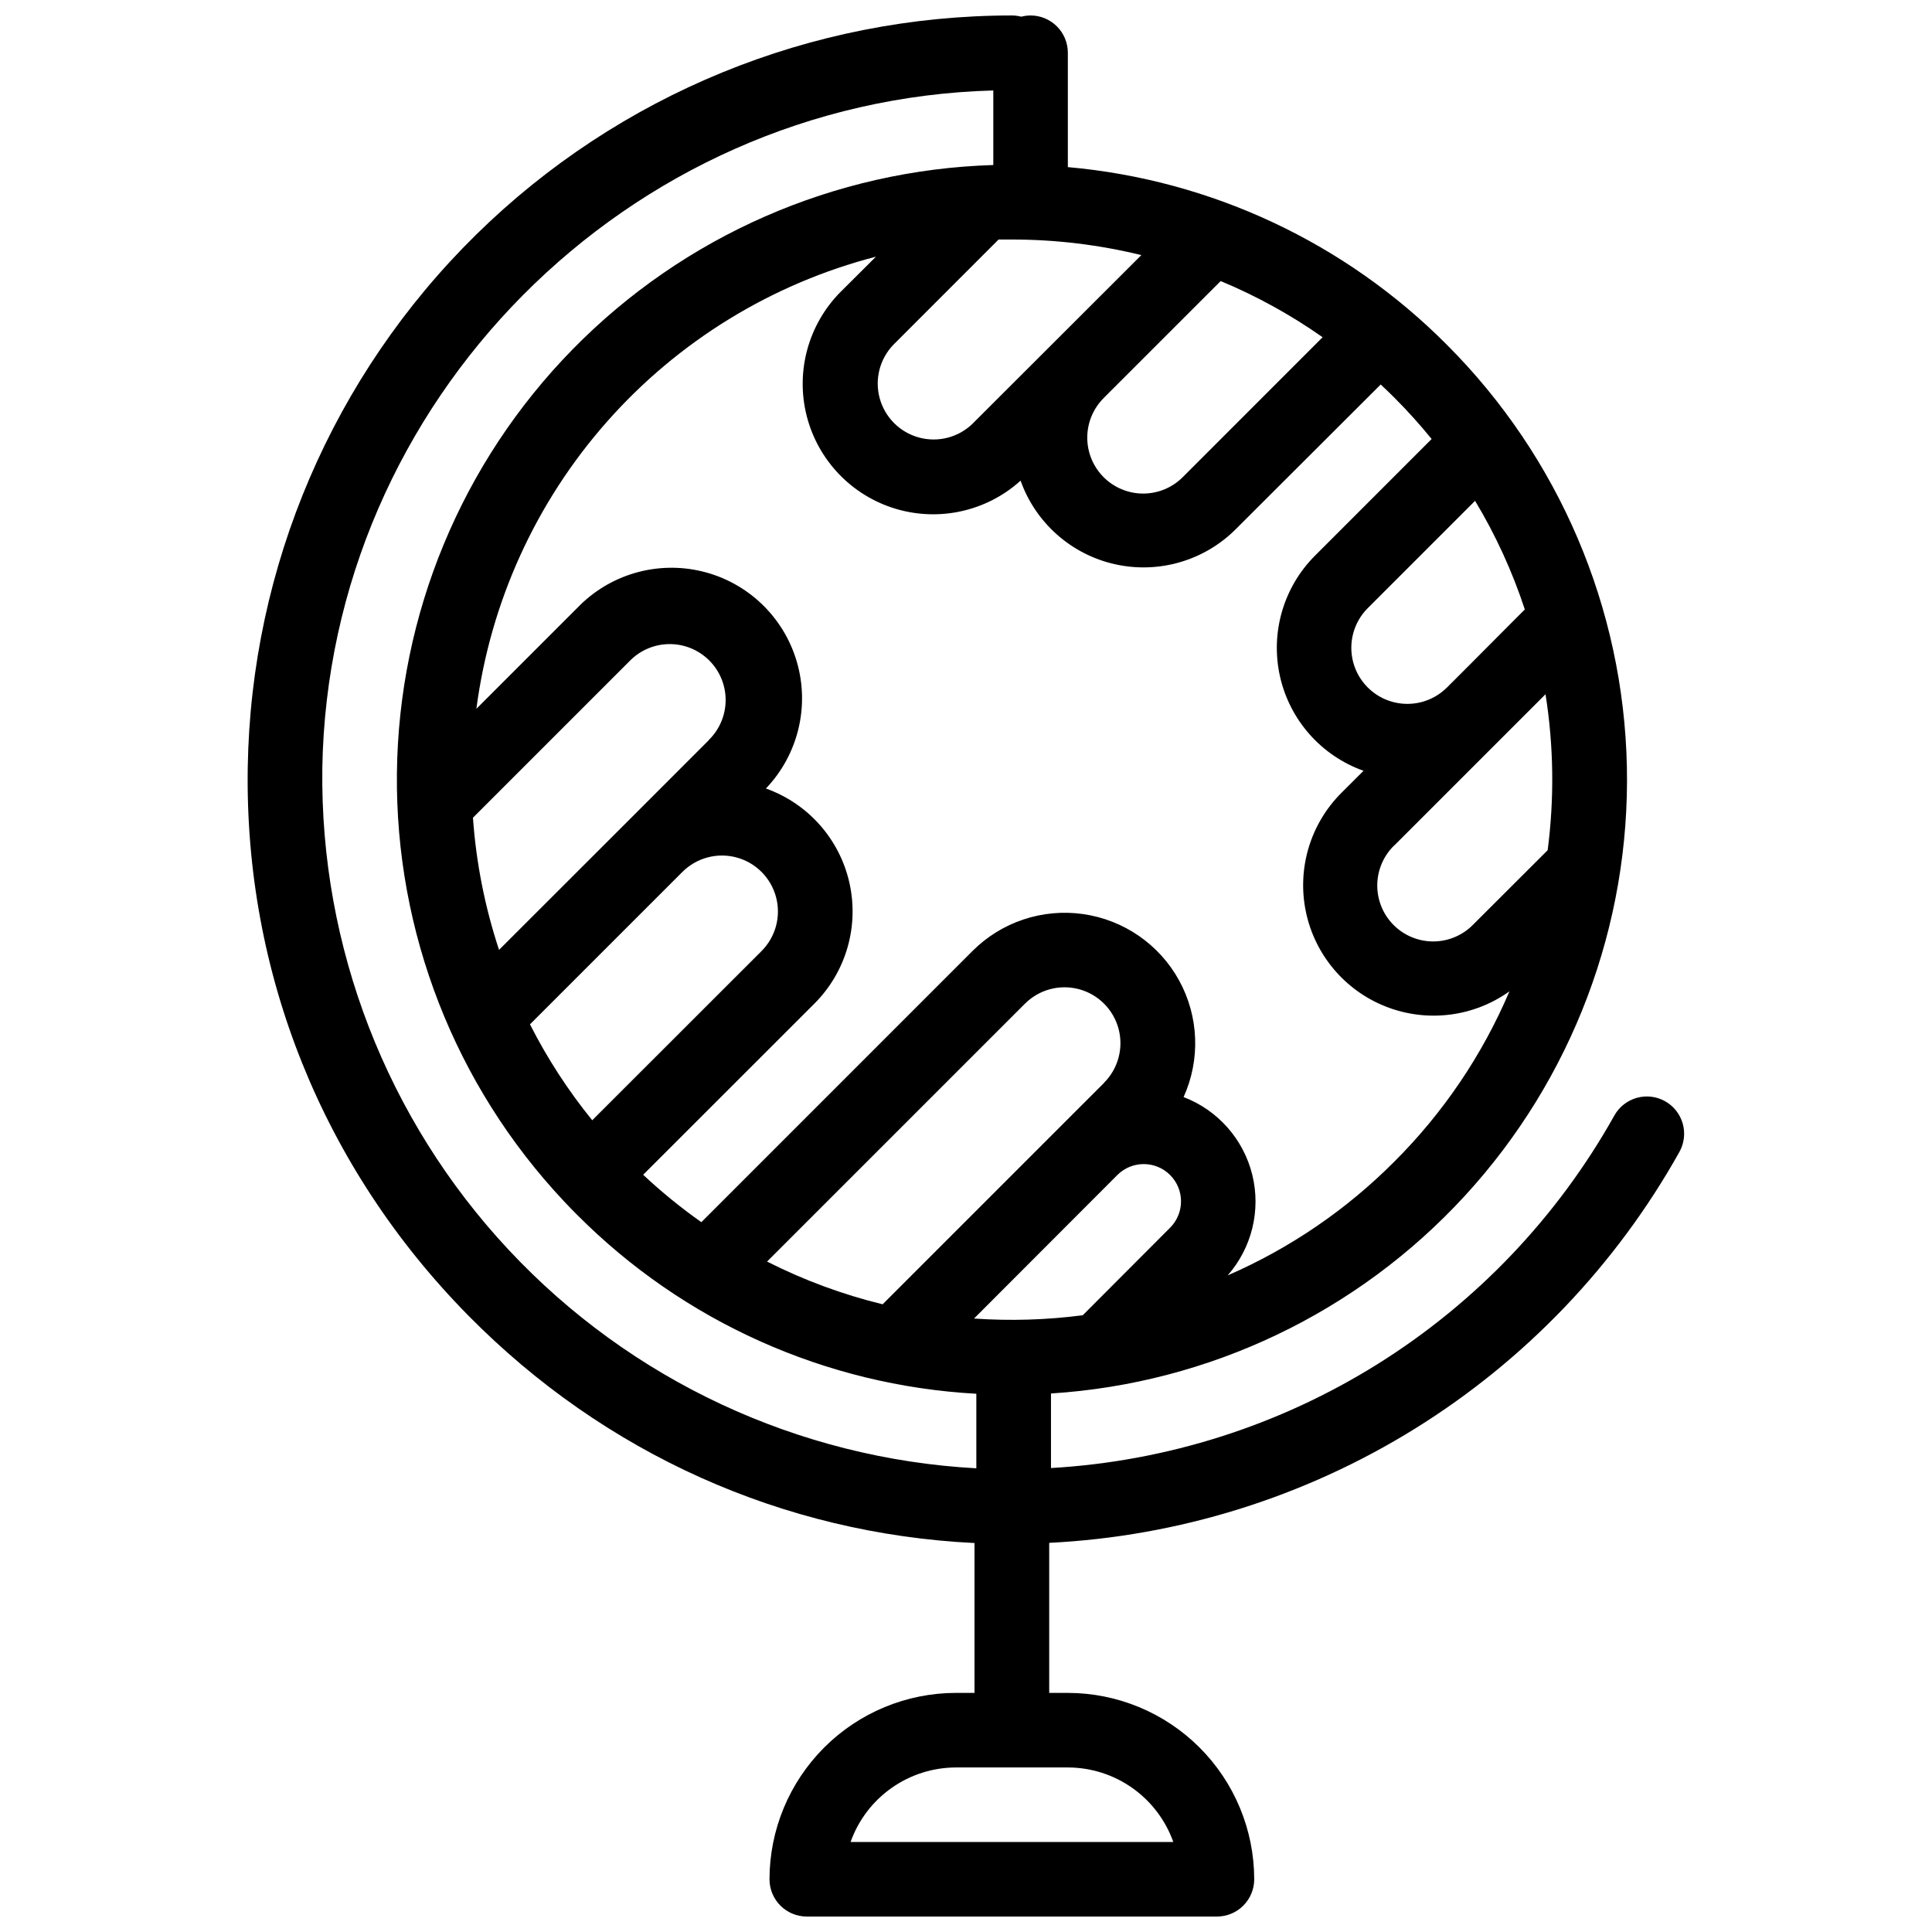 <?xml version="1.0" encoding="UTF-8"?>
<!-- Uploaded to: SVG Repo, www.svgrepo.com, Generator: SVG Repo Mixer Tools -->
<svg width="800px" height="800px" version="1.1" viewBox="144 144 512 512" xmlns="http://www.w3.org/2000/svg">
 <defs>
  <clipPath id="a">
   <path d="m209 148.09h382v503.81h-382z"/>
  </clipPath>
 </defs>
 <g clip-path="url(#a)">
  <path d="m585.26 435.83c-2.285-1.277-4.988-1.598-7.512-0.883-2.519 0.711-4.656 2.398-5.934 4.688-15.031 26.859-36.59 49.5-62.684 65.828-26.094 16.324-55.883 25.812-86.609 27.582v-19.758c41.953-2.664 81.254-21.438 109.69-52.391 28.441-30.957 43.824-71.707 42.93-113.73-0.891-42.027-17.984-82.086-47.711-111.81-26.887-27.035-62.457-43.707-100.44-47.07v-30.309c0-2.621-1.039-5.133-2.894-6.984-1.852-1.855-4.363-2.894-6.984-2.894-0.832 0.004-1.664 0.113-2.469 0.324-0.805-0.211-1.637-0.32-2.469-0.324-53.137-0.008-104.15 20.871-142.04 58.133-37.883 37.262-59.605 87.918-60.477 141.05-0.891 54.617 19.887 106.25 58.48 145.38 36.125 36.629 83.414 57.781 134.12 60.258v39.715h-4.938c-13.098 0.016-25.648 5.223-34.91 14.484-9.258 9.258-14.469 21.812-14.484 34.906 0 2.621 1.043 5.133 2.894 6.988 1.852 1.852 4.363 2.891 6.984 2.891h108.7c2.621 0 5.133-1.039 6.984-2.891 1.852-1.855 2.894-4.367 2.894-6.988-0.016-13.094-5.227-25.648-14.484-34.906-9.262-9.262-21.812-14.469-34.91-14.484h-4.938v-39.762c34.332-1.711 67.668-12.113 96.879-30.234 29.215-18.121 53.344-43.363 70.129-73.363 1.277-2.289 1.594-4.988 0.883-7.512-0.715-2.519-2.398-4.656-4.688-5.934zm-130.32 196.32h-85.531c2.051-5.773 5.836-10.77 10.84-14.309 5.004-3.535 10.98-5.441 17.105-5.445h29.637c6.129 0.004 12.102 1.91 17.105 5.445 5.004 3.539 8.793 8.535 10.844 14.309zm-18.316-201.21-10.48 10.473-48.238 48.238c-10.609-2.59-20.883-6.391-30.625-11.324l68.352-68.352v0.004c3.746-3.742 9.199-5.203 14.316-3.832 5.113 1.371 9.105 5.367 10.477 10.48 1.367 5.113-0.098 10.57-3.84 14.312zm3.488 24.449c3.856-3.859 10.113-3.859 13.973-0.004 3.859 3.859 3.859 10.113 0.004 13.973l-23.145 23.195c-9.555 1.246-19.207 1.539-28.816 0.871zm73.348-3.496c-12.676 12.727-27.645 22.938-44.117 30.102 6.41-7.289 8.848-17.258 6.519-26.684-2.332-9.426-9.129-17.113-18.199-20.578 4.492-9.914 4.051-21.367-1.188-30.91-5.242-9.539-14.668-16.055-25.449-17.586-10.777-1.531-21.645 2.106-29.332 9.812l-71.828 71.836c-5.426-3.824-10.578-8.023-15.422-12.562l45.371-45.344c8.387-8.383 11.891-20.48 9.285-32.047-2.606-11.566-10.957-20.992-22.125-24.973 8.535-8.941 11.656-21.758 8.18-33.625-3.473-11.863-13.016-20.973-25.027-23.895-12.012-2.922-24.672 0.785-33.207 9.727l-26.672 26.672c3.695-28.25 15.75-54.754 34.621-76.102 18.867-21.352 43.684-36.574 71.266-43.715l-9.402 9.363c-8.531 8.613-11.93 21.066-8.957 32.816 2.977 11.754 11.891 21.09 23.492 24.605 11.602 3.516 24.199 0.699 33.195-7.426 3.981 11.176 13.41 19.535 24.98 22.141 11.574 2.606 23.676-0.902 32.062-9.297l38.395-38.332c1.195 1.125 2.391 2.262 3.555 3.43h0.004c3.5 3.5 6.816 7.176 9.938 11.016l-30.891 30.898c-8.391 8.383-11.895 20.484-9.289 32.055 2.606 11.57 10.957 20.996 22.133 24.977l-5.789 5.777c-8.297 8.234-11.867 20.105-9.496 31.551 2.371 11.445 10.367 20.918 21.25 25.18 10.887 4.262 23.188 2.734 32.699-4.059-7.18 16.887-17.555 32.227-30.555 45.176zm-229.01-36.434 40.402-40.402h0.004c3.75-3.742 9.211-5.199 14.328-3.824 5.113 1.375 9.109 5.379 10.473 10.496 1.367 5.117-0.102 10.578-3.852 14.32l-44.855 44.828c-6.387-7.863-11.918-16.383-16.5-25.418zm47.418-75.336-20.953 20.961-34.664 34.641c-3.75-11.344-6.074-23.105-6.914-35.02l41.492-41.492c2.758-2.859 6.555-4.488 10.527-4.523 3.977-0.035 7.797 1.531 10.605 4.34 2.812 2.812 4.375 6.633 4.34 10.605-0.035 3.977-1.664 7.769-4.523 10.531zm104.78-90.805 30.844-30.836c9.52 3.965 18.578 8.957 27.016 14.887l-36.895 36.906c-2.762 2.859-6.555 4.488-10.531 4.523-3.973 0.035-7.797-1.531-10.605-4.34-2.812-2.812-4.375-6.633-4.34-10.609 0.035-3.973 1.664-7.766 4.523-10.527zm-34.93 6.984v0.004c-3.762 3.633-9.164 5.016-14.211 3.633s-8.988-5.328-10.375-10.375c-1.383-5.047 0-10.445 3.633-14.211l27.867-27.879h3.566c11.547 0 23.055 1.387 34.27 4.129zm146.4 49.188-3.172 3.172-11.27 11.32-6.203 6.203h-0.004c-3.754 3.754-9.227 5.219-14.352 3.84-5.125-1.375-9.129-5.383-10.5-10.512-1.371-5.125 0.098-10.598 3.852-14.348l28.441-28.441c5.457 9.066 9.875 18.715 13.176 28.766zm-34.574 62.523 40.039-40.039h-0.004c2.168 13.684 2.359 27.605 0.566 41.344l-19.68 19.648c-2.762 2.859-6.555 4.488-10.531 4.523-3.973 0.035-7.797-1.531-10.605-4.34-2.809-2.812-4.375-6.633-4.34-10.605 0.035-3.977 1.664-7.769 4.523-10.531zm-284.13-20.371c1.582-97.461 80.867-177.04 177.82-179.67v19.758h-0.004c-42.047 1.277-81.977 18.762-111.43 48.797-29.457 30.035-46.16 70.297-46.613 112.36-0.453 42.066 15.375 82.68 44.172 113.35l0.117 0.129c1.117 1.184 2.254 2.371 3.418 3.527h0.004c28.199 28.359 65.902 45.27 105.84 47.465v19.758c-47.234-2.59-91.645-23.336-123.94-57.898-32.301-34.562-49.992-80.27-49.379-127.57z"/>
 </g>
</svg>